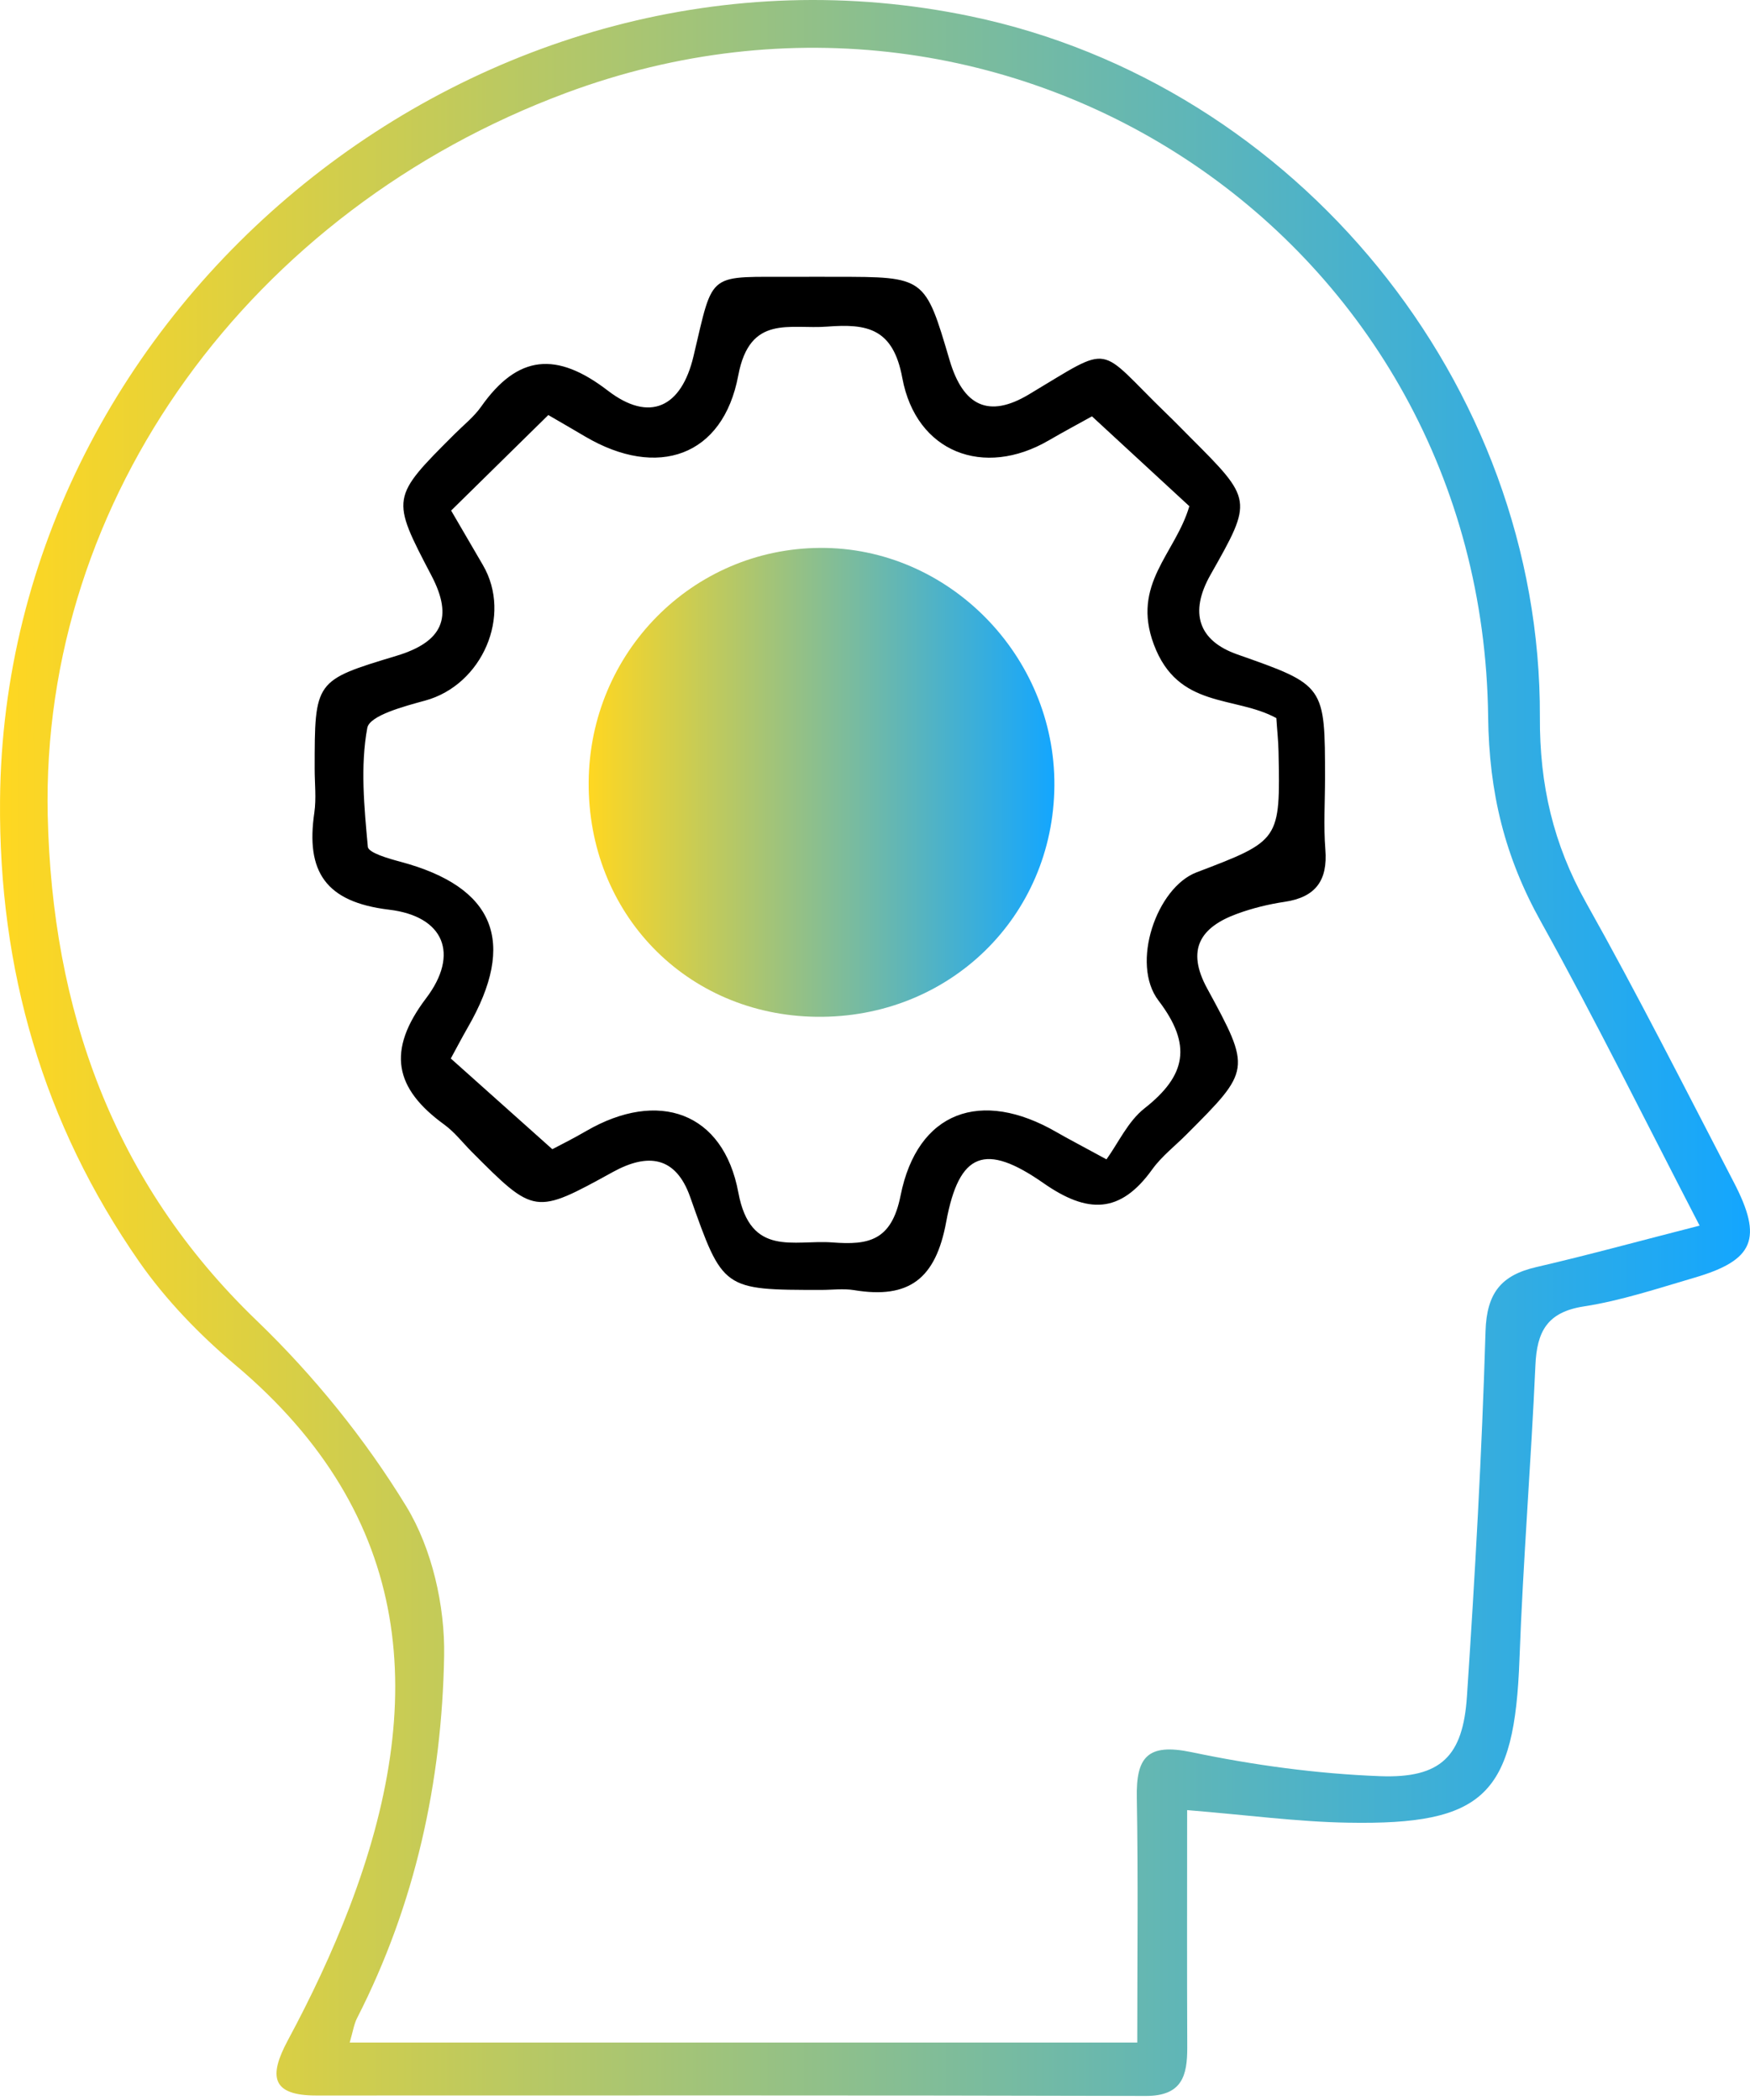 <svg width="90" height="108" viewBox="0 0 90 108" fill="none" xmlns="http://www.w3.org/2000/svg">
<path d="M61.053 93.092C64.108 93.339 66.713 93.693 69.318 93.738C76.364 93.867 77.891 92.29 78.144 85.328C78.329 80.286 78.739 75.249 78.964 70.208C79.042 68.484 79.564 67.479 81.457 67.187C83.382 66.89 85.257 66.261 87.138 65.711C90.215 64.812 90.675 63.701 89.165 60.798C86.667 55.992 84.224 51.152 81.574 46.43C79.885 43.416 79.177 40.372 79.194 36.875C79.267 19.717 66.662 4.339 49.937 0.841C24.879 -4.403 0.204 15.585 0.002 41.17C-0.071 49.878 2.219 57.788 7.16 64.891C8.53 66.856 10.265 68.647 12.101 70.197C21.359 77.995 21.999 87.551 17.974 98.084C17.075 100.43 15.992 102.721 14.802 104.933C13.808 106.786 13.959 107.769 16.267 107.769C30.483 107.769 44.699 107.752 58.92 107.791C60.795 107.797 61.065 106.752 61.059 105.281C61.042 101.284 61.053 97.281 61.053 93.092ZM58.488 105.046C44.816 105.046 31.499 105.046 17.985 105.046C18.153 104.467 18.204 104.102 18.361 103.794C21.354 97.938 22.729 91.638 22.841 85.153C22.886 82.582 22.218 79.646 20.899 77.478C18.782 74.009 16.132 70.736 13.196 67.911C5.773 60.77 2.68 51.865 2.455 41.956C2.085 25.623 12.921 10.801 29.118 4.777C52.143 -3.791 76.241 12.379 76.533 36.858C76.578 40.788 77.397 44.084 79.25 47.407C82.046 52.438 84.595 57.603 87.408 63.032C84.37 63.807 81.698 64.543 79.003 65.166C77.189 65.587 76.46 66.508 76.398 68.467C76.213 74.727 75.859 80.987 75.443 87.236C75.241 90.319 74.113 91.464 70.974 91.346C67.729 91.223 64.462 90.779 61.278 90.111C58.987 89.634 58.426 90.386 58.465 92.463C58.538 96.568 58.488 100.672 58.488 105.046Z" fill="url(#paint0_linear_233_122)"/>
<path d="M42.239 66.339C42.801 66.339 43.373 66.261 43.924 66.35C46.742 66.816 48.123 65.778 48.662 62.836C49.325 59.254 50.667 58.754 53.659 60.843C55.933 62.431 57.612 62.431 59.257 60.141C59.74 59.467 60.43 58.939 61.025 58.339C64.321 55.037 64.36 55.015 62.087 50.843C60.992 48.839 61.722 47.688 63.63 46.992C64.416 46.705 65.242 46.503 66.067 46.38C67.662 46.144 68.29 45.279 68.161 43.685C68.066 42.478 68.144 41.254 68.144 40.035C68.144 35.241 68.144 35.241 63.636 33.657C61.637 32.956 61.149 31.513 62.255 29.559C64.433 25.713 64.433 25.713 61.211 22.49C60.812 22.091 60.425 21.687 60.02 21.3C56.332 17.735 57.337 17.645 52.907 20.289C50.858 21.513 49.538 20.901 48.836 18.521C47.573 14.237 47.573 14.237 42.997 14.237C42.34 14.237 41.689 14.231 41.032 14.237C36.316 14.265 36.731 13.833 35.665 18.324C35.042 20.957 33.408 21.743 31.257 20.087C28.624 18.066 26.631 18.234 24.745 20.913C24.374 21.44 23.841 21.861 23.38 22.322C20.096 25.601 20.096 25.601 22.19 29.604C23.319 31.76 22.768 33.012 20.382 33.73C16.183 34.999 16.183 34.999 16.183 39.547C16.183 40.294 16.272 41.057 16.166 41.793C15.722 44.813 16.727 46.391 20.012 46.784C22.836 47.121 23.639 49.063 21.915 51.337C19.871 54.038 20.287 55.98 22.852 57.839C23.375 58.221 23.785 58.754 24.245 59.22C27.496 62.482 27.496 62.488 31.527 60.27C33.318 59.288 34.75 59.462 35.491 61.55C37.181 66.334 37.158 66.339 42.239 66.339ZM23.201 26.258C24.958 24.528 26.541 22.973 28.198 21.345C28.826 21.71 29.461 22.075 30.095 22.451C33.812 24.64 37.186 23.478 37.967 19.312C38.562 16.146 40.622 16.949 42.548 16.797C44.597 16.64 45.934 16.881 46.405 19.442C47.118 23.276 50.599 24.59 53.929 22.653C54.72 22.193 55.534 21.76 56.158 21.412C57.932 23.052 59.571 24.562 61.166 26.033C60.447 28.492 58.173 30.025 59.341 33.147C60.587 36.476 63.49 35.757 65.641 36.931C65.68 37.548 65.742 38.098 65.753 38.649C65.843 43.224 65.843 43.224 61.536 44.864C59.487 45.644 58.128 49.558 59.582 51.461C61.323 53.746 61.003 55.318 58.858 57.002C58.01 57.67 57.511 58.782 56.904 59.624C55.63 58.928 54.973 58.591 54.339 58.226C50.453 55.975 47.18 57.154 46.315 61.488C45.849 63.83 44.648 64.037 42.812 63.897C40.83 63.745 38.596 64.683 37.972 61.331C37.203 57.188 33.851 56.02 30.151 58.165C29.45 58.574 28.72 58.934 28.405 59.102C26.53 57.423 24.868 55.941 23.184 54.437C23.526 53.808 23.785 53.314 24.06 52.836C26.597 48.435 25.446 45.616 20.596 44.319C19.983 44.156 18.945 43.859 18.917 43.55C18.732 41.518 18.524 39.412 18.889 37.436C19.007 36.796 20.786 36.324 21.876 36.027C24.795 35.224 26.356 31.664 24.834 29.059C24.323 28.183 23.807 27.296 23.201 26.258Z" fill="black"/>
<path d="M30.275 40.215C30.224 46.975 35.294 52.208 41.987 52.292C48.803 52.382 54.181 47.149 54.226 40.395C54.266 33.714 48.764 28.133 42.172 28.178C35.603 28.217 30.326 33.562 30.275 40.215Z" fill="url(#paint1_linear_233_122)"/>
<defs>
<linearGradient id="paint0_linear_233_122" x1="90" y1="53.895" x2="0" y2="53.895" gradientUnits="userSpaceOnUse">
<stop stop-color="#13A6FF"/>
<stop offset="1" stop-color="#FFD721"/>
</linearGradient>
<linearGradient id="paint1_linear_233_122" x1="54.227" y1="40.235" x2="30.275" y2="40.235" gradientUnits="userSpaceOnUse">
<stop stop-color="#13A6FF"/>
<stop offset="1" stop-color="#FFD721"/>
</linearGradient>
</defs>
</svg>
